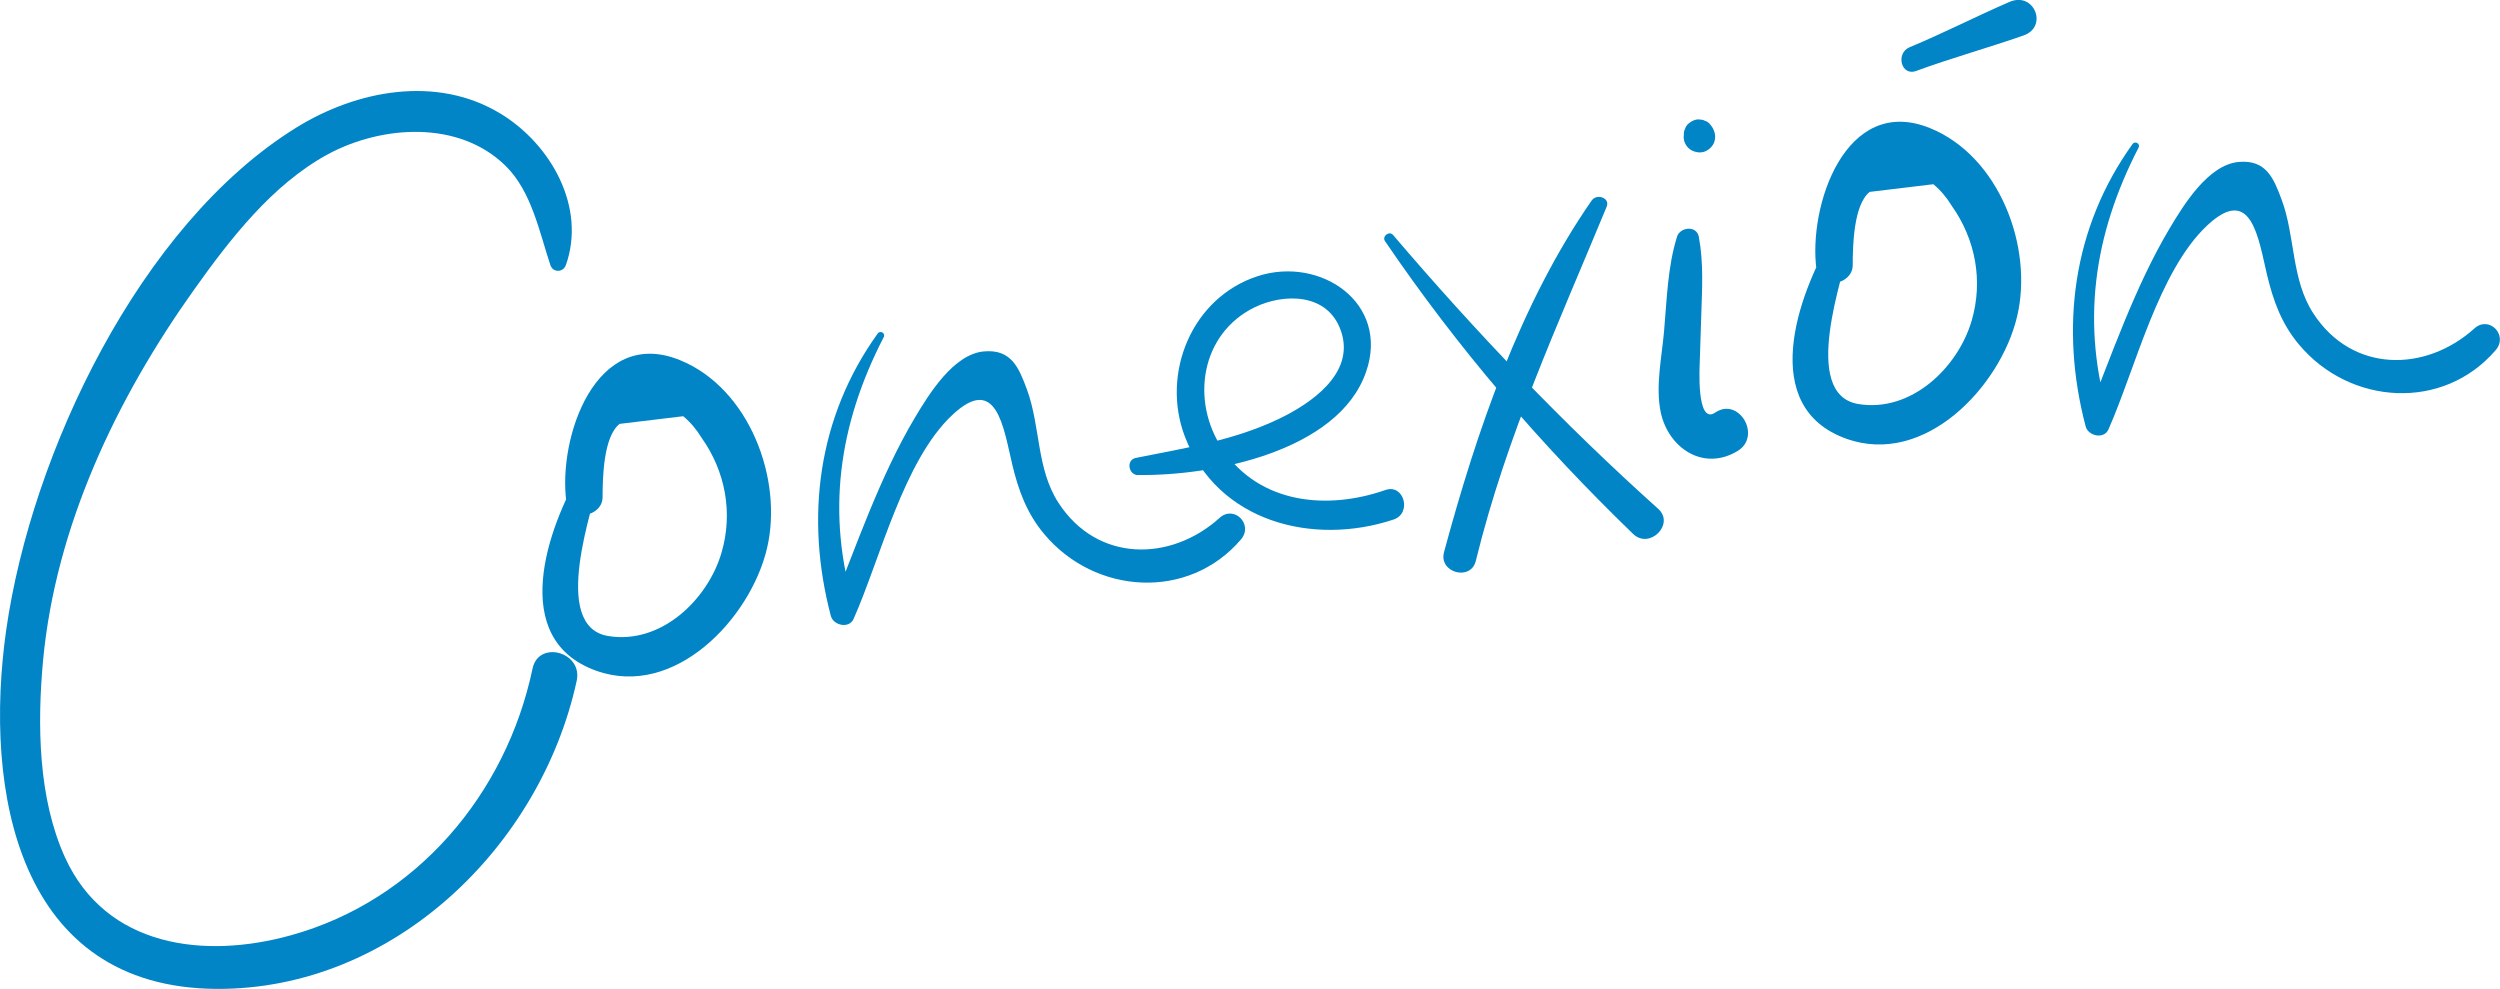 <svg xmlns="http://www.w3.org/2000/svg" id="Layer_2" data-name="Layer 2" viewBox="0 0 186.32 73.7"><defs><style>      .cls-1 {        fill: #0185c6;      }    </style></defs><g id="Capa_1" data-name="Capa 1"><g><path class="cls-1" d="M84.82,35.4c5.44.08,14.92-1.71,16.99-7.68,1.79-5.16-3.43-8.65-8.07-7.14-4.92,1.59-7.22,7.25-5.44,11.94,2.41,6.37,9.55,8.2,15.56,6.2,1.39-.46.78-2.69-.61-2.2-4.31,1.51-9.37,1.05-12.13-3.04-2.41-3.58-1.65-8.62,2.41-10.59,2.09-1.01,5.46-1.13,6.43,1.84,1.04,3.16-2.37,5.39-4.61,6.47-3.38,1.63-7.07,2.2-10.71,2.93-.73.15-.54,1.27.17,1.28h0Z"></path><path class="cls-1" d="M42.17,19.77c1.53-4.3-1.08-8.99-4.85-11.29-4.77-2.91-10.75-1.76-15.27,1.05C10.4,16.76,2.35,33.79.47,46.9c-1.73,12.09.86,26.73,15.69,26.8,13.15.06,24.13-10.6,26.82-22.96.47-2.15-2.84-3.06-3.29-.91-1.96,9.32-8.63,17.27-17.99,19.87-6.45,1.8-13.79.91-16.85-5.79-2.01-4.4-2.08-9.93-1.64-14.69.94-10.02,5.48-19.53,11.26-27.64,2.67-3.75,5.82-7.83,9.96-10.08,4-2.16,9.78-2.58,13.27.88,1.93,1.91,2.5,4.93,3.32,7.38.19.57.95.56,1.15,0h0Z"></path><path class="cls-1" d="M43.38,34.96c-2.61,4.37-5.53,12.68,1.06,15.03,5.85,2.09,11.48-3.89,12.72-9.11,1.23-5.16-1.32-11.96-6.51-14.05-6.28-2.53-9.08,5.82-8.44,10.57.21,1.56,2.71,1.15,2.7-.37,0-1.39.06-4.5,1.27-5.44,1.58-.19,3.16-.38,4.74-.57.55.46,1,1,1.37,1.61,1.77,2.49,2.35,5.59,1.49,8.54-1.02,3.52-4.52,6.89-8.46,6.23-4.36-.73-1.08-9.65-.63-11.87.16-.79-.89-1.3-1.33-.56h0Z"></path><path class="cls-1" d="M136.55,17.67c-2.61,4.37-5.53,12.68,1.06,15.03,5.85,2.09,11.48-3.89,12.72-9.11,1.23-5.16-1.32-11.96-6.51-14.05-6.28-2.53-9.08,5.82-8.44,10.57.21,1.56,2.71,1.15,2.7-.37,0-1.39.06-4.5,1.27-5.44,1.58-.19,3.16-.38,4.74-.57.55.46,1,1,1.37,1.61,1.77,2.49,2.35,5.59,1.49,8.54-1.02,3.52-4.52,6.89-8.46,6.23-4.36-.73-1.08-9.65-.63-11.87.16-.79-.89-1.3-1.33-.56h0Z"></path><path class="cls-1" d="M124.99,17.63c-.71,2.26-.76,4.7-.97,7.05-.17,1.95-.65,4.1-.25,6.04.57,2.69,3.2,4.43,5.73,2.89,1.83-1.11.09-4.06-1.67-2.86-1.44.97-1.15-3.59-1.15-3.78.03-1.14.07-2.27.11-3.41.06-1.99.19-3.95-.18-5.91-.16-.87-1.4-.74-1.63,0h0Z"></path><path class="cls-1" d="M125.5,10.04l-.02.15c0,.21.05.41.16.59.1.18.25.32.42.42.28.15.6.2.91.12.29-.08.55-.29.7-.54.22-.38.2-.81,0-1.19l-.07-.13-.18-.23c-.1-.11-.22-.19-.36-.23-.09-.05-.18-.08-.29-.08-.15-.03-.3-.03-.45.02-.19.06-.35.16-.5.29-.11.1-.19.22-.23.36-.07.13-.1.28-.1.44h0Z"></path><path class="cls-1" d="M65.41,24.86c-4.47,6.23-5.42,13.71-3.49,21.04.19.72,1.37.98,1.7.22,2-4.51,3.72-11.78,7.35-15.19,3.32-3.12,3.82.96,4.47,3.68.46,1.93,1.08,3.64,2.38,5.19,3.79,4.53,10.76,4.98,14.67.4.94-1.11-.51-2.59-1.6-1.6-3.64,3.28-9.11,3.33-12-1.12-1.65-2.53-1.34-5.7-2.35-8.44-.61-1.66-1.18-3.03-3.21-2.85-2.27.2-4.1,3.19-5.14,4.93-2.62,4.4-4.36,9.54-6.27,14.29h1.8c-2.19-7.1-1.22-13.77,2.14-20.28.16-.3-.26-.54-.45-.27h0Z"></path><path class="cls-1" d="M158.93,10.74c-4.47,6.23-5.42,13.71-3.49,21.04.19.72,1.37.98,1.7.22,2-4.51,3.72-11.78,7.35-15.19,3.32-3.12,3.82.96,4.47,3.68.46,1.93,1.08,3.64,2.38,5.19,3.79,4.53,10.76,4.98,14.67.4.94-1.11-.51-2.59-1.6-1.6-3.64,3.28-9.11,3.33-12-1.12-1.65-2.53-1.34-5.7-2.35-8.44-.61-1.66-1.18-3.03-3.21-2.85-2.27.2-4.1,3.19-5.14,4.93-2.62,4.4-4.36,9.54-6.27,14.29h1.8c-2.19-7.1-1.22-13.77,2.14-20.28.16-.3-.26-.54-.45-.27h0Z"></path><path class="cls-1" d="M118.62,14.95c-5.34,7.69-8.58,17.24-11,26.2-.41,1.53,1.99,2.19,2.37.65,2.28-9.31,6.11-17.58,9.75-26.39.28-.68-.75-1-1.11-.47h0Z"></path><path class="cls-1" d="M103.22,17.97c5.41,7.96,11.57,15.13,18.49,21.82,1.23,1.19,3.14-.74,1.87-1.87-7.05-6.32-13.62-13.21-19.76-20.41-.28-.33-.84.1-.6.46h0Z"></path><path class="cls-1" d="M142.8,5.29c2.64-.97,5.36-1.72,8.02-2.65,1.84-.65.79-3.29-1.05-2.5-2.5,1.08-4.94,2.34-7.45,3.38-1.06.44-.64,2.18.49,1.77h0Z"></path></g></g></svg>